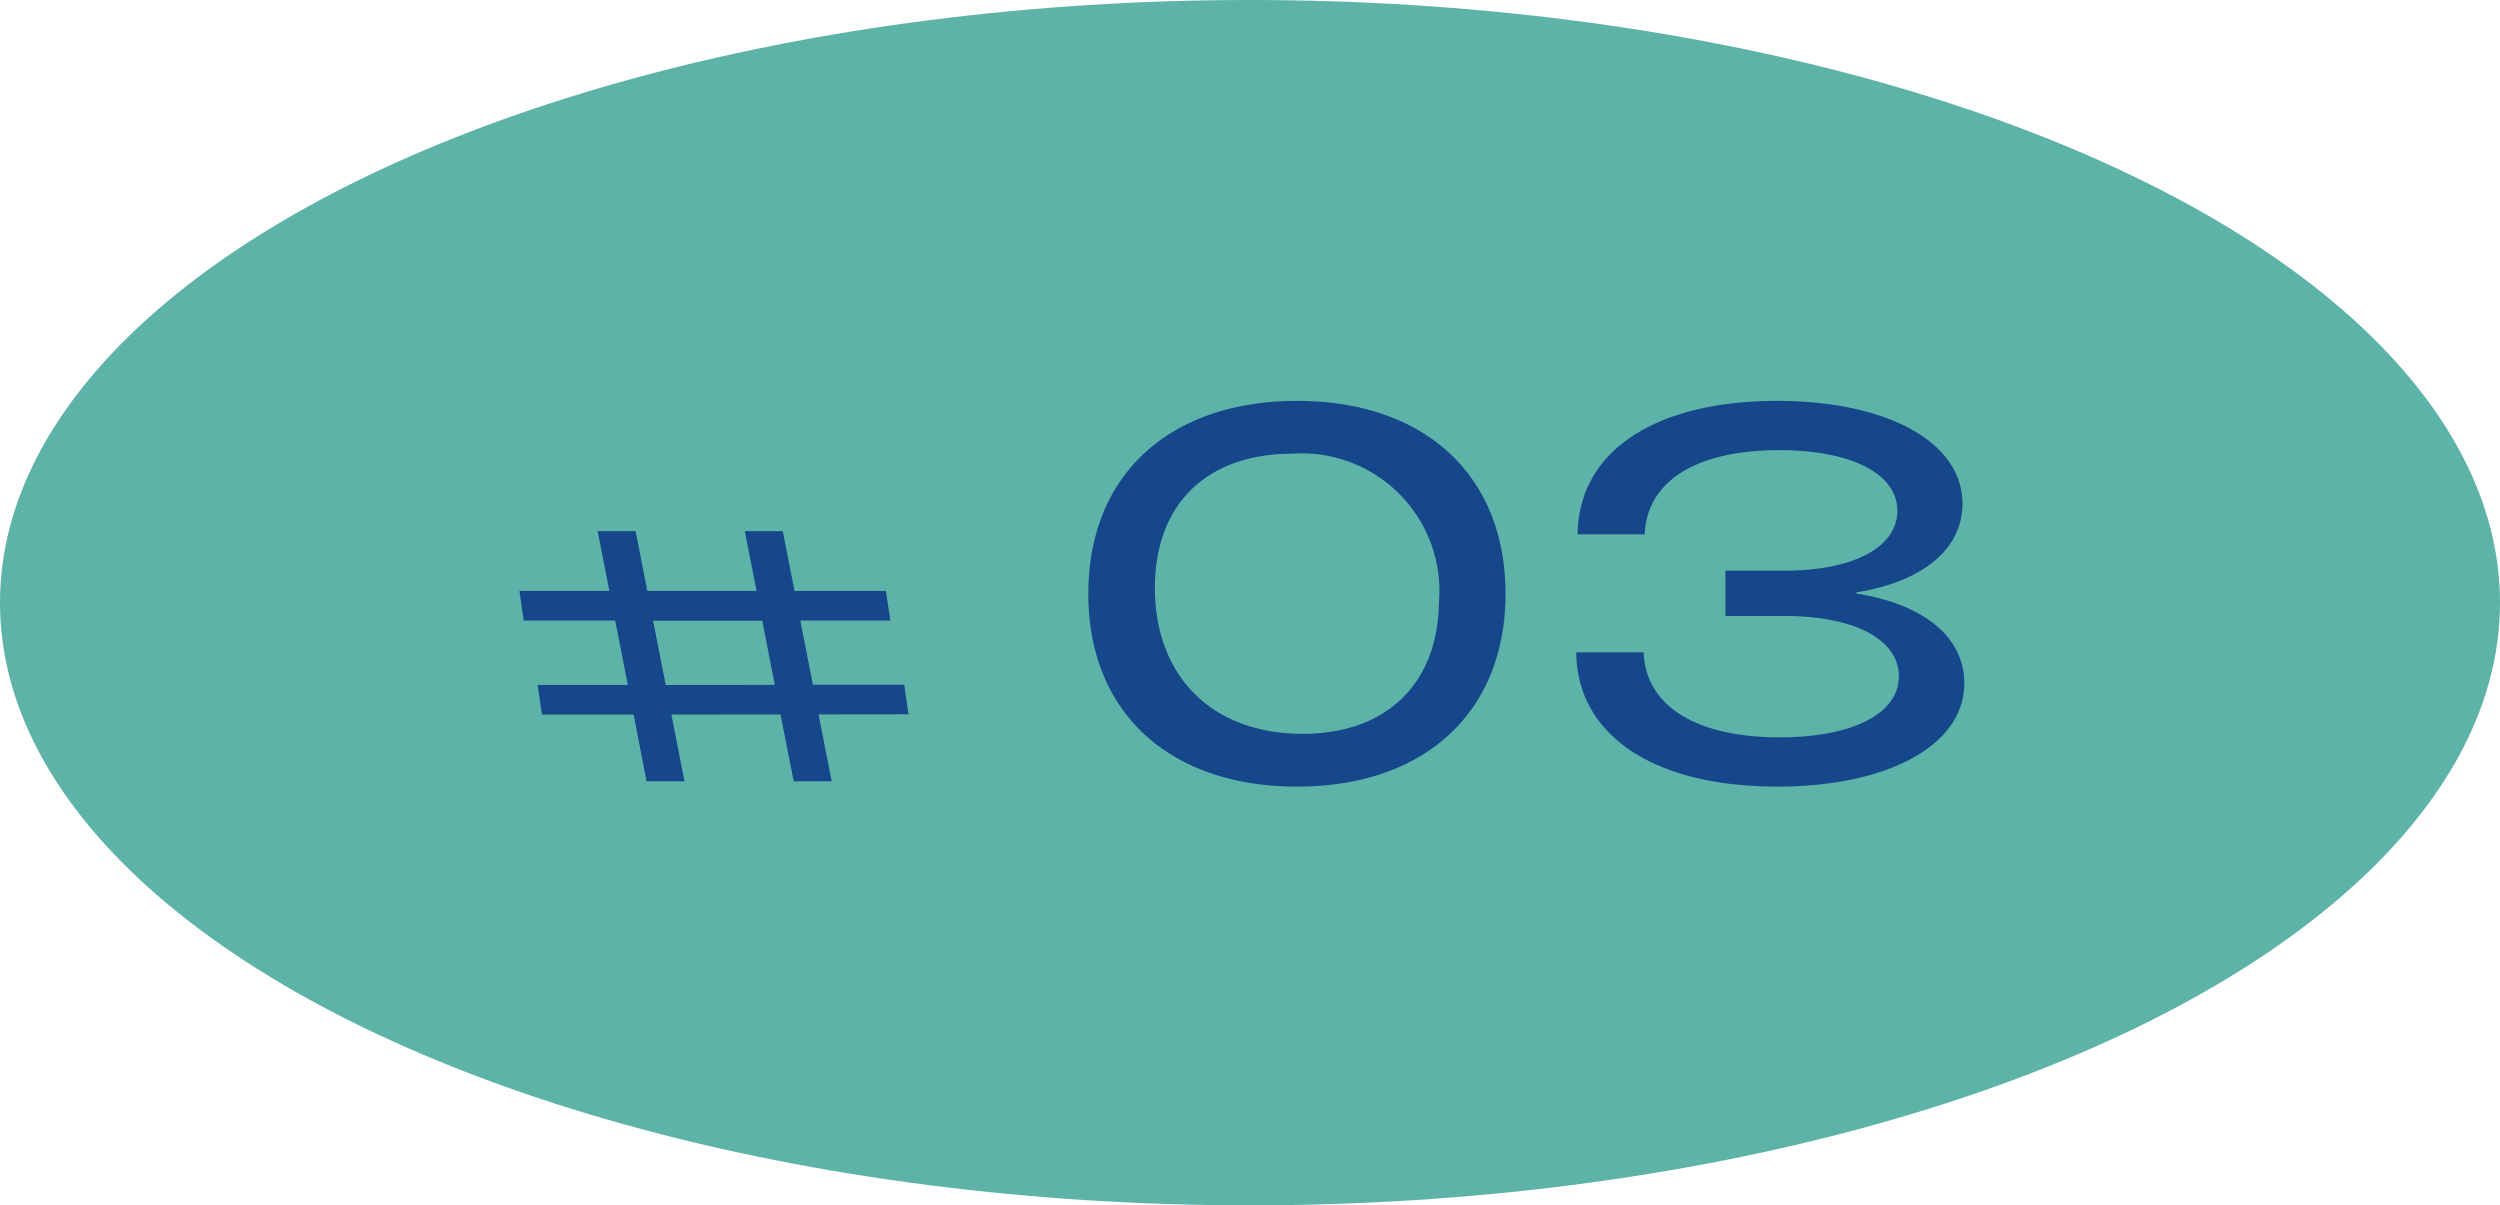 <svg xmlns="http://www.w3.org/2000/svg" width="112" height="54" viewBox="0 0 112 54">
  <g id="グループ_4797" data-name="グループ 4797" transform="translate(-302 -7987.723)">
    <ellipse id="楕円形_11" data-name="楕円形 11" cx="56" cy="27" rx="56" ry="27" transform="translate(302 7987.723)" fill="#5db3a8"/>
    <path id="パス_3643" data-name="パス 3643" d="M-15.3-3l-.191-1.325-4.092,0-.563-2.875h4.033l-.2-1.325h-4.093l-.525-2.679h-1.7l.525,2.679H-27l-.525-2.679h-1.7l.525,2.679h-4.029l.191,1.325h4.1l.565,2.884-4.04,0,.192,1.326,4.108,0L-27.036,0h1.7l-.585-2.988,4.888-.005L-20.442,0h1.7l-.587-2.995ZM-26.177-4.313l-.565-2.882h4.89l.564,2.877ZM2.114.24C7.835.24,11.447-3.1,11.447-8.4s-3.612-8.64-9.333-8.64c-5.744,0-9.357,3.336-9.357,8.64S-3.63.24,2.114.24Zm.238-2.365c-4.086,0-6.613-2.615-6.613-6.534,0-3.8,2.377-6.014,6.14-6.014A6.166,6.166,0,0,1,8.465-8.009C8.406-4.336,6.091-2.125,2.352-2.125ZM23.618.24C28.568.24,32-1.6,32-4.391c0-2.058-1.8-3.54-4.843-4.021v-.048c2.99-.48,4.772-1.95,4.761-3.994-.012-2.76-3.4-4.586-8.309-4.586-5.453,0-8.885,2.25-8.933,5.977h3.008c.092-2.368,2.291-3.77,6.027-3.77,3.168,0,5.273,1.02,5.29,2.7.016,1.619-1.914,2.7-5.071,2.7H21.3v2.029h2.641c3.193,0,5.128,1.08,5.128,2.7,0,1.7-2.121,2.737-5.334,2.737-3.788,0-6.015-1.431-6.1-3.809h-3.02C14.661-2.014,18.143.24,23.619.24Z" transform="translate(358 8022.723)" fill="#15478a"/>
  </g>
</svg>
